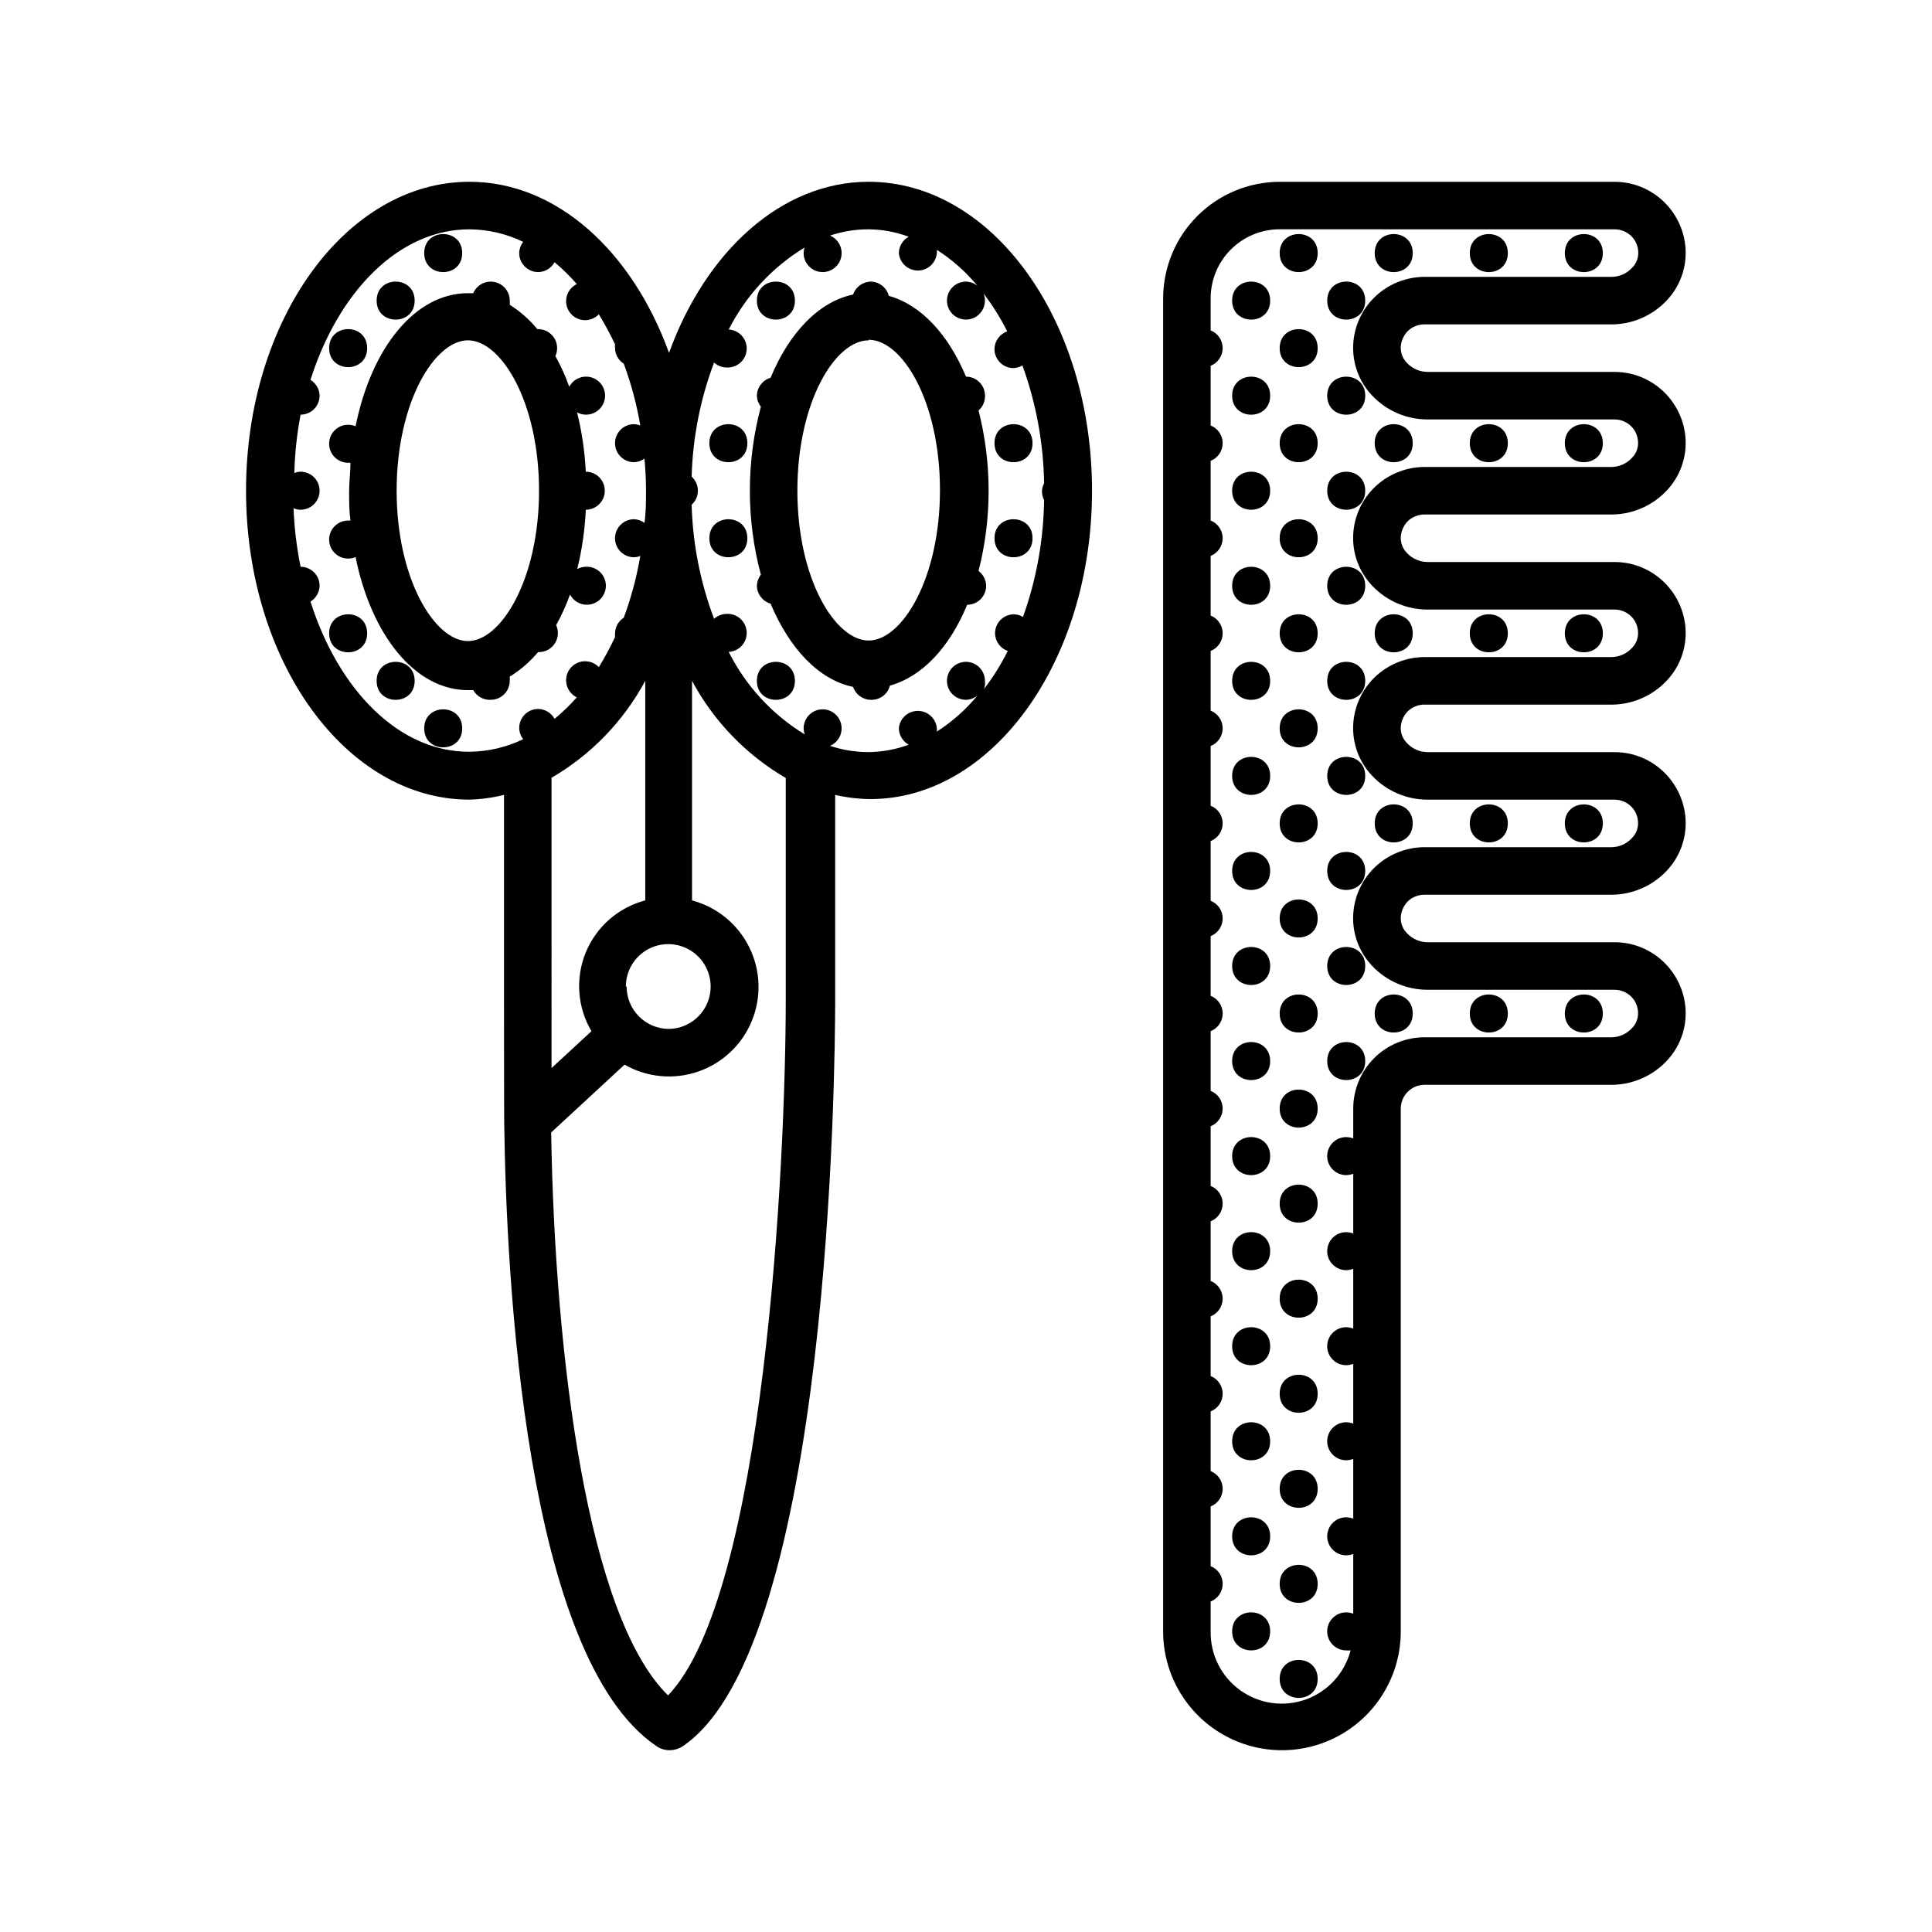 <?xml version="1.0" encoding="UTF-8"?>
<!-- Uploaded to: ICON Repo, www.iconrepo.com, Generator: ICON Repo Mixer Tools -->
<svg fill="#000000" width="800px" height="800px" version="1.1" viewBox="144 144 512 512" xmlns="http://www.w3.org/2000/svg">
 <g>
  <path d="m277.62 441.51c0.555 41.816 5.594 141.62 40.305 165.2 1.027 0.73 2.262 1.121 3.523 1.109 1.277 0.004 2.527-0.383 3.578-1.109 39.047-26.652 40.305-180.36 40.305-197.8v-54.258c3.008 0.699 6.082 1.07 9.168 1.109 32.348 0.148 58.898-36.375 58.898-81.719s-26.551-81.871-59.199-81.871c-23.125 0-43.176 18.488-52.898 45.344-9.723-26.852-29.727-45.344-52.898-45.344-32.648 0-59.199 36.527-59.199 81.871s26.551 81.867 59.195 81.867c3.094-0.086 6.168-0.508 9.172-1.258v54.258s0 29.223 0.051 32.598zm12.543-91.391c10.488-6.109 19.086-15.004 24.836-25.695v58.191c-7.121 1.867-12.957 6.969-15.762 13.781-2.801 6.809-2.242 14.543 1.504 20.879l-10.578 9.773zm-63.883-46.703c1.465-0.891 2.375-2.465 2.418-4.18 0-1.336-0.531-2.621-1.477-3.562-0.945-0.945-2.227-1.477-3.562-1.477-1.039-5.113-1.664-10.305-1.863-15.52 0.586 0.27 1.223 0.406 1.863 0.406 2.785 0 5.039-2.258 5.039-5.039 0-2.785-2.254-5.039-5.039-5.039-0.57 0.008-1.137 0.129-1.66 0.352 0.133-5.191 0.691-10.363 1.66-15.465 1.336 0 2.617-0.531 3.562-1.477 0.945-0.945 1.477-2.227 1.477-3.562-0.043-1.715-0.953-3.289-2.418-4.18 7.457-23.527 23.527-39.902 42.117-39.902 4.941 0.035 9.812 1.172 14.258 3.324-0.66 0.852-1.031 1.895-1.059 2.973 0 1.336 0.531 2.617 1.477 3.562 0.945 0.945 2.227 1.477 3.562 1.477 1.812-0.031 3.465-1.031 4.332-2.621 2.113 1.777 4.086 3.711 5.894 5.793-1.34 0.652-2.328 1.867-2.688 3.316-0.363 1.445-0.062 2.981 0.816 4.188 0.883 1.207 2.25 1.957 3.742 2.059 1.488 0.098 2.945-0.473 3.977-1.551 1.566 2.574 2.996 5.231 4.281 7.961-0.023 0.336-0.023 0.672 0 1.008 0.035 1.676 0.906 3.223 2.316 4.129 1.969 5.309 3.438 10.793 4.383 16.375-0.527-0.219-1.09-0.336-1.66-0.352-2.785 0-5.039 2.254-5.039 5.035 0 2.785 2.254 5.039 5.039 5.039 0.996-0.035 1.961-0.371 2.769-0.957 0.25 2.82 0.402 5.644 0.402 8.516s0 5.691-0.402 8.516v-0.004c-0.809-0.586-1.773-0.918-2.769-0.957-2.785 0-5.039 2.258-5.039 5.039 0 2.785 2.254 5.039 5.039 5.039 0.57-0.016 1.133-0.137 1.66-0.352-0.945 5.582-2.414 11.062-4.383 16.371-1.41 0.906-2.281 2.457-2.316 4.133-0.023 0.336-0.023 0.672 0 1.008-1.285 2.727-2.715 5.383-4.281 7.961-1.031-1.082-2.488-1.648-3.977-1.551-1.492 0.098-2.859 0.852-3.742 2.059-0.879 1.207-1.18 2.738-0.816 4.188 0.359 1.449 1.348 2.664 2.688 3.312-1.812 2.047-3.785 3.953-5.894 5.695-0.867-1.59-2.519-2.59-4.332-2.621-2.781 0-5.039 2.258-5.039 5.039 0.027 1.078 0.398 2.121 1.059 2.973-4.445 2.152-9.316 3.289-14.258 3.324-18.59 0.102-34.66-16.273-42.117-39.801zm130.99-93.961c-0.18 0.52-0.281 1.062-0.305 1.613 0 1.855 1.02 3.562 2.652 4.441 1.633 0.879 3.621 0.789 5.168-0.238 1.547-1.023 2.406-2.812 2.234-4.664-0.168-1.848-1.344-3.449-3.051-4.176 3.25-1.086 6.648-1.648 10.074-1.66 3.684 0.016 7.332 0.684 10.781 1.965-1.586 0.867-2.586 2.523-2.617 4.332 0.234 2.781 2.684 4.848 5.465 4.609 2.781-0.238 4.848-2.684 4.609-5.465 4.07 2.609 7.707 5.84 10.781 9.57-0.863-0.719-1.945-1.125-3.07-1.156-2.039 0-3.875 1.227-4.656 3.109-0.781 1.883-0.348 4.047 1.094 5.488 1.438 1.441 3.606 1.871 5.488 1.094 1.883-0.781 3.109-2.617 3.109-4.656 0.004-0.66-0.133-1.312-0.402-1.914 2.418 3.148 4.527 6.523 6.297 10.078-1.996 0.695-3.344 2.57-3.375 4.684 0 1.336 0.531 2.617 1.477 3.562 0.945 0.945 2.227 1.477 3.562 1.477 0.836-0.035 1.648-0.277 2.367-0.707 3.641 10.02 5.582 20.578 5.746 31.238-0.746 1.383-0.746 3.047 0 4.434-0.145 10.566-2.031 21.035-5.594 30.984-0.719-0.43-1.531-0.672-2.367-0.707-2.785 0-5.039 2.258-5.039 5.039 0.031 2.117 1.379 3.988 3.375 4.684-1.77 3.555-3.879 6.93-6.297 10.078 0.254-0.691 0.34-1.434 0.25-2.168 0-2.035-1.227-3.875-3.109-4.652-1.883-0.781-4.051-0.352-5.488 1.09-1.441 1.441-1.875 3.609-1.094 5.492 0.781 1.883 2.617 3.109 4.656 3.109 1.125-0.031 2.207-0.441 3.07-1.16-3.074 3.734-6.711 6.961-10.781 9.574 0.238-2.781-1.828-5.231-4.609-5.465-2.781-0.238-5.231 1.824-5.465 4.609 0.031 1.809 1.031 3.465 2.617 4.332-3.449 1.281-7.098 1.945-10.781 1.965-3.426-0.016-6.824-0.574-10.074-1.664 1.707-0.723 2.883-2.328 3.051-4.176 0.172-1.848-0.688-3.641-2.234-4.664-1.547-1.023-3.535-1.113-5.168-0.234-1.633 0.879-2.652 2.586-2.652 4.441 0.023 0.547 0.125 1.09 0.305 1.609-8.629-5.266-15.609-12.836-20.152-21.863 2.781-0.152 4.914-2.531 4.758-5.316-0.152-2.781-2.531-4.914-5.312-4.762-1.234 0.016-2.414 0.484-3.328 1.312-3.648-9.676-5.656-19.895-5.945-30.23 1.051-0.953 1.652-2.309 1.652-3.727 0-1.422-0.602-2.773-1.652-3.731 0.289-10.336 2.297-20.551 5.945-30.227 0.914 0.828 2.094 1.293 3.328 1.309 2.781 0.152 5.16-1.977 5.312-4.762 0.156-2.781-1.977-5.16-4.758-5.312 4.598-9.055 11.652-16.629 20.352-21.867zm-47.41 195.98v0.004c0-4.547 2.738-8.641 6.934-10.383 4.199-1.738 9.031-0.777 12.246 2.438 3.211 3.211 4.172 8.043 2.434 12.242s-5.836 6.938-10.379 6.938c-6.125-0.109-11.035-5.109-11.031-11.234zm-0.352 20.707c5.926 3.391 13.027 4.062 19.484 1.848 6.461-2.219 11.648-7.109 14.246-13.426 2.594-6.316 2.344-13.445-0.691-19.562-3.035-6.117-8.555-10.629-15.156-12.387v-58.191c5.746 10.711 14.344 19.621 24.84 25.746v58.742c0 43.629-5.691 157.79-31.188 184.39-21.262-20.809-29.977-89.074-30.984-149.18z"/>
  <path d="m266.49 211.07c0 6.719-10.074 6.719-10.074 0s10.074-6.719 10.074 0"/>
  <path d="m253.89 324.43c0 6.719-10.078 6.719-10.078 0 0-6.715 10.078-6.715 10.078 0"/>
  <path d="m266.49 337.02c0 6.715-10.074 6.715-10.074 0 0-6.719 10.074-6.719 10.074 0"/>
  <path d="m274.05 329.46c1.336 0 2.617-0.531 3.562-1.477 0.945-0.945 1.477-2.227 1.477-3.562 0.027-0.367 0.027-0.738 0-1.105 2.836-1.75 5.367-3.945 7.504-6.5h0.254c1.711-0.012 3.301-0.895 4.215-2.34 0.918-1.449 1.039-3.262 0.32-4.816 1.453-2.594 2.684-5.305 3.676-8.109 0.852 1.637 2.531 2.676 4.375 2.711 1.848 0.035 3.562-0.941 4.473-2.547 0.914-1.605 0.875-3.578-0.098-5.148-0.973-1.566-2.727-2.477-4.566-2.371-0.793 0.02-1.57 0.227-2.269 0.605 1.27-5.152 2.031-10.418 2.269-15.719 2.781 0 5.035-2.258 5.035-5.039 0-2.785-2.254-5.039-5.035-5.039-0.258-5.305-1.031-10.566-2.32-15.719 1.375 0.742 3.012 0.805 4.438 0.172 1.426-0.637 2.481-1.895 2.848-3.41 0.371-1.512 0.02-3.117-0.953-4.336s-2.453-1.922-4.012-1.898c-1.84 0.023-3.519 1.047-4.387 2.672-0.992-2.805-2.219-5.519-3.676-8.113 0.719-1.551 0.602-3.367-0.316-4.812s-2.504-2.328-4.219-2.34h-0.25c-2.082-2.523-4.547-4.699-7.305-6.449 0.027-0.367 0.027-0.738 0-1.109-0.008-2.391-1.691-4.449-4.035-4.926-2.348-0.477-4.703 0.762-5.641 2.961h-1.41c-14.008 0-25.594 14.508-29.773 35.266v0.004c-1.395-0.594-2.981-0.531-4.32 0.172-1.34 0.707-2.293 1.977-2.594 3.457-0.301 1.484 0.082 3.023 1.039 4.195 0.961 1.172 2.394 1.852 3.91 1.848h0.605c0 2.469-0.352 5.039-0.352 7.656 0 2.621 0 5.039 0.352 7.656h-0.605v0.004c-1.516-0.004-2.949 0.676-3.91 1.844-0.957 1.172-1.34 2.711-1.039 4.195s1.254 2.754 2.594 3.457 2.926 0.77 4.32 0.176c4.18 20.707 15.77 35.266 29.773 35.266h1.41c0.934 1.668 2.731 2.66 4.637 2.57zm-24.938-55.418c0-23.477 10.078-39.852 18.895-39.852s18.844 16.375 18.844 39.852-10.078 39.852-18.844 39.852c-8.77 0-18.895-16.375-18.895-39.852z"/>
  <path d="m241.3 236.26c0 6.715-10.074 6.715-10.074 0 0-6.719 10.074-6.719 10.074 0"/>
  <path d="m253.89 223.66c0 6.719-10.078 6.719-10.078 0 0-6.715 10.078-6.715 10.078 0"/>
  <path d="m241.3 311.83c0 6.719-10.074 6.719-10.074 0s10.074-6.719 10.074 0"/>
  <path d="m417.63 261.45c0 6.719-10.078 6.719-10.078 0 0-6.715 10.078-6.715 10.078 0"/>
  <path d="m417.63 286.64c0 6.719-10.078 6.719-10.078 0 0-6.715 10.078-6.715 10.078 0"/>
  <path d="m354.66 324.43c0 6.719-10.078 6.719-10.078 0 0-6.715 10.078-6.715 10.078 0"/>
  <path d="m354.66 223.66c0 6.719-10.078 6.719-10.078 0 0-6.715 10.078-6.715 10.078 0"/>
  <path d="m342.06 261.45c0 6.719-10.074 6.719-10.074 0 0-6.715 10.074-6.715 10.074 0"/>
  <path d="m342.06 286.64c0 6.719-10.074 6.719-10.074 0 0-6.715 10.074-6.715 10.074 0"/>
  <path d="m348.21 244.12c-2.113 0.613-3.582 2.531-3.629 4.734 0.039 1.062 0.406 2.086 1.059 2.922-3.894 14.59-3.894 29.945 0 44.539-0.652 0.836-1.02 1.859-1.059 2.922 0.047 2.199 1.516 4.117 3.629 4.734 5.039 11.941 12.746 20.152 21.867 22.066h-0.004c0.688 2.035 2.59 3.41 4.738 3.426 2.356 0.074 4.449-1.496 5.039-3.777 8.516-2.367 15.77-10.078 20.453-21.41v-0.004c1.336 0 2.617-0.531 3.562-1.473 0.945-0.945 1.477-2.227 1.477-3.562-0.031-1.551-0.777-3-2.016-3.93 3.559-13.953 3.559-28.574 0-42.523 1.129-0.988 1.754-2.43 1.711-3.93 0-1.336-0.531-2.617-1.473-3.562-0.945-0.945-2.227-1.477-3.562-1.477-4.684-11.184-11.941-19.043-20.453-21.41h-0.004c-0.559-2.176-2.492-3.715-4.734-3.777-2.148 0.016-4.051 1.391-4.738 3.426-9.117 1.914-16.926 10.125-21.863 22.066zm25.996-10.078c8.918 0 18.895 16.375 18.895 39.852 0 23.477-10.078 39.852-18.895 39.852s-18.891-16.223-18.891-39.699 9.973-39.852 18.891-39.852z"/>
  <path d="m568.77 211.07c0 6.719-10.074 6.719-10.074 0s10.074-6.719 10.074 0"/>
  <path d="m568.77 261.45c0 6.719-10.074 6.719-10.074 0 0-6.715 10.074-6.715 10.074 0"/>
  <path d="m568.77 311.83c0 6.719-10.074 6.719-10.074 0s10.074-6.719 10.074 0"/>
  <path d="m568.77 362.21c0 6.719-10.074 6.719-10.074 0 0-6.715 10.074-6.715 10.074 0"/>
  <path d="m568.77 412.59c0 6.719-10.074 6.719-10.074 0s10.074-6.719 10.074 0"/>
  <path d="m543.59 211.07c0 6.719-10.078 6.719-10.078 0s10.078-6.719 10.078 0"/>
  <path d="m543.59 261.45c0 6.719-10.078 6.719-10.078 0 0-6.715 10.078-6.715 10.078 0"/>
  <path d="m543.59 311.83c0 6.719-10.078 6.719-10.078 0s10.078-6.719 10.078 0"/>
  <path d="m543.59 362.21c0 6.719-10.078 6.719-10.078 0 0-6.715 10.078-6.715 10.078 0"/>
  <path d="m543.59 412.59c0 6.719-10.078 6.719-10.078 0s10.078-6.719 10.078 0"/>
  <path d="m518.39 211.07c0 6.719-10.078 6.719-10.078 0s10.078-6.719 10.078 0"/>
  <path d="m505.8 223.66c0 6.719-10.074 6.719-10.074 0 0-6.715 10.074-6.715 10.074 0"/>
  <path d="m518.39 261.45c0 6.719-10.078 6.719-10.078 0 0-6.715 10.078-6.715 10.078 0"/>
  <path d="m505.8 274.05c0 6.715-10.074 6.715-10.074 0 0-6.719 10.074-6.719 10.074 0"/>
  <path d="m518.39 311.83c0 6.719-10.078 6.719-10.078 0s10.078-6.719 10.078 0"/>
  <path d="m505.8 324.43c0 6.719-10.074 6.719-10.074 0 0-6.715 10.074-6.715 10.074 0"/>
  <path d="m518.39 362.21c0 6.719-10.078 6.719-10.078 0 0-6.715 10.078-6.715 10.078 0"/>
  <path d="m505.8 374.81c0 6.719-10.074 6.719-10.074 0s10.074-6.719 10.074 0"/>
  <path d="m518.39 412.59c0 6.719-10.078 6.719-10.078 0s10.078-6.719 10.078 0"/>
  <path d="m505.8 425.19c0 6.719-10.074 6.719-10.074 0 0-6.715 10.074-6.715 10.074 0"/>
  <path d="m493.2 211.07c0 6.719-10.074 6.719-10.074 0s10.074-6.719 10.074 0"/>
  <path d="m493.2 236.26c0 6.715-10.074 6.715-10.074 0 0-6.719 10.074-6.719 10.074 0"/>
  <path d="m505.8 248.86c0 6.719-10.074 6.719-10.074 0s10.074-6.719 10.074 0"/>
  <path d="m493.2 261.45c0 6.719-10.074 6.719-10.074 0 0-6.715 10.074-6.715 10.074 0"/>
  <path d="m493.2 286.64c0 6.719-10.074 6.719-10.074 0 0-6.715 10.074-6.715 10.074 0"/>
  <path d="m505.8 299.24c0 6.715-10.074 6.715-10.074 0 0-6.719 10.074-6.719 10.074 0"/>
  <path d="m493.2 311.83c0 6.719-10.074 6.719-10.074 0s10.074-6.719 10.074 0"/>
  <path d="m493.2 337.02c0 6.715-10.074 6.715-10.074 0 0-6.719 10.074-6.719 10.074 0"/>
  <path d="m505.8 349.62c0 6.719-10.074 6.719-10.074 0s10.074-6.719 10.074 0"/>
  <path d="m493.2 362.21c0 6.719-10.074 6.719-10.074 0 0-6.715 10.074-6.715 10.074 0"/>
  <path d="m493.2 387.4c0 6.719-10.074 6.719-10.074 0 0-6.715 10.074-6.715 10.074 0"/>
  <path d="m505.8 400c0 6.715-10.074 6.715-10.074 0 0-6.719 10.074-6.719 10.074 0"/>
  <path d="m493.2 412.59c0 6.719-10.074 6.719-10.074 0s10.074-6.719 10.074 0"/>
  <path d="m493.2 437.79c0 6.715-10.074 6.715-10.074 0 0-6.719 10.074-6.719 10.074 0"/>
  <path d="m480.61 450.38c0 6.719-10.078 6.719-10.078 0s10.078-6.719 10.078 0"/>
  <path d="m493.2 462.98c0 6.715-10.074 6.715-10.074 0 0-6.719 10.074-6.719 10.074 0"/>
  <path d="m480.61 475.57c0 6.719-10.078 6.719-10.078 0s10.078-6.719 10.078 0"/>
  <path d="m493.2 488.16c0 6.719-10.074 6.719-10.074 0 0-6.715 10.074-6.715 10.074 0"/>
  <path d="m480.61 500.76c0 6.715-10.078 6.715-10.078 0 0-6.719 10.078-6.719 10.078 0"/>
  <path d="m493.2 513.36c0 6.719-10.074 6.719-10.074 0s10.074-6.719 10.074 0"/>
  <path d="m480.61 525.95c0 6.719-10.078 6.719-10.078 0 0-6.715 10.078-6.715 10.078 0"/>
  <path d="m493.2 538.55c0 6.715-10.074 6.715-10.074 0 0-6.719 10.074-6.719 10.074 0"/>
  <path d="m480.61 551.14c0 6.719-10.078 6.719-10.078 0 0-6.715 10.078-6.715 10.078 0"/>
  <path d="m493.2 563.74c0 6.715-10.074 6.715-10.074 0 0-6.719 10.074-6.719 10.074 0"/>
  <path d="m480.61 576.33c0 6.719-10.078 6.719-10.078 0s10.078-6.719 10.078 0"/>
  <path d="m493.2 588.93c0 6.719-10.074 6.719-10.074 0 0-6.715 10.074-6.715 10.074 0"/>
  <path d="m480.61 223.66c0 6.719-10.078 6.719-10.078 0 0-6.715 10.078-6.715 10.078 0"/>
  <path d="m480.61 248.86c0 6.719-10.078 6.719-10.078 0s10.078-6.719 10.078 0"/>
  <path d="m480.61 274.05c0 6.715-10.078 6.715-10.078 0 0-6.719 10.078-6.719 10.078 0"/>
  <path d="m480.61 299.24c0 6.715-10.078 6.715-10.078 0 0-6.719 10.078-6.719 10.078 0"/>
  <path d="m480.61 324.43c0 6.719-10.078 6.719-10.078 0 0-6.715 10.078-6.715 10.078 0"/>
  <path d="m480.61 349.62c0 6.719-10.078 6.719-10.078 0s10.078-6.719 10.078 0"/>
  <path d="m480.61 374.81c0 6.719-10.078 6.719-10.078 0s10.078-6.719 10.078 0"/>
  <path d="m480.61 400c0 6.715-10.078 6.715-10.078 0 0-6.719 10.078-6.719 10.078 0"/>
  <path d="m480.61 425.19c0 6.719-10.078 6.719-10.078 0 0-6.715 10.078-6.715 10.078 0"/>
  <path d="m483.13 192.18c-8.188 0.016-16.035 3.273-21.824 9.062-5.789 5.789-9.047 13.637-9.062 21.824v353.27c0 11.25 6.004 21.645 15.746 27.27 9.742 5.625 21.746 5.625 31.488 0 9.742-5.625 15.742-16.02 15.742-27.27v-138.55c0-3.481 2.82-6.297 6.297-6.297h49.777c5.441-0.078 10.621-2.348 14.359-6.301 3.516-3.684 5.344-8.668 5.039-13.754-0.289-4.594-2.242-8.93-5.492-12.191-3.531-3.559-8.34-5.555-13.352-5.543h-49.523c-2.062-0.008-4.031-0.863-5.441-2.367-1.152-1.137-1.758-2.715-1.664-4.332 0.113-1.531 0.754-2.973 1.816-4.082 1.191-1.176 2.805-1.828 4.481-1.812h49.777c5.441-0.074 10.621-2.348 14.359-6.297 3.516-3.688 5.344-8.668 5.039-13.754-0.289-4.598-2.242-8.93-5.492-12.191-3.531-3.559-8.34-5.555-13.352-5.543h-49.523c-2.062-0.008-4.031-0.863-5.441-2.367-1.152-1.141-1.758-2.719-1.664-4.332 0.113-1.531 0.754-2.973 1.816-4.082 1.191-1.18 2.805-1.832 4.481-1.812h49.777c5.441-0.078 10.621-2.348 14.359-6.301 3.516-3.684 5.344-8.668 5.039-13.754-0.289-4.594-2.242-8.93-5.492-12.191-3.531-3.559-8.34-5.555-13.352-5.543h-49.523c-2.062-0.008-4.031-0.863-5.441-2.367-1.152-1.137-1.758-2.715-1.664-4.332 0.113-1.531 0.754-2.973 1.816-4.082 1.191-1.176 2.805-1.828 4.481-1.812h49.777c5.441-0.074 10.621-2.348 14.359-6.297 3.516-3.688 5.344-8.668 5.039-13.754-0.289-4.598-2.242-8.93-5.492-12.191-3.531-3.559-8.34-5.555-13.352-5.543h-49.523c-2.062-0.008-4.031-0.867-5.441-2.367-1.152-1.141-1.758-2.719-1.664-4.336 0.113-1.527 0.754-2.973 1.816-4.078 1.191-1.18 2.805-1.832 4.481-1.816h49.777c5.441-0.074 10.621-2.344 14.359-6.297 3.516-3.684 5.344-8.668 5.039-13.754-0.289-4.594-2.242-8.93-5.492-12.191-3.531-3.559-8.34-5.555-13.352-5.543zm88.77 12.594v0.004c1.66-0.004 3.254 0.648 4.434 1.812 1.098 1.082 1.746 2.539 1.812 4.082 0.113 1.617-0.496 3.203-1.66 4.332-1.395 1.5-3.344 2.356-5.391 2.367h-49.578c-5.019 0.012-9.836 2.004-13.398 5.543-3.262 3.254-5.215 7.594-5.492 12.191-0.305 5.086 1.52 10.066 5.039 13.754 3.801 4.016 9.082 6.293 14.609 6.297h49.574c1.66-0.004 3.254 0.648 4.434 1.816 1.098 1.082 1.746 2.539 1.812 4.078 0.113 1.621-0.492 3.207-1.66 4.332-1.395 1.504-3.344 2.359-5.391 2.371h-49.527c-5.019 0.012-9.836 2.004-13.398 5.539-3.262 3.258-5.215 7.594-5.492 12.195-0.305 5.082 1.52 10.066 5.039 13.754 3.801 4.012 9.082 6.289 14.609 6.297h49.574c1.66-0.004 3.254 0.648 4.434 1.812 1.098 1.082 1.746 2.539 1.812 4.082 0.113 1.617-0.492 3.203-1.66 4.332-1.395 1.5-3.344 2.356-5.391 2.367h-49.527c-5.019 0.012-9.836 2.004-13.398 5.543-3.262 3.254-5.215 7.594-5.492 12.191-0.305 5.086 1.52 10.07 5.039 13.754 3.801 4.016 9.082 6.293 14.609 6.297h49.574c1.66 0 3.254 0.648 4.434 1.816 1.098 1.082 1.746 2.539 1.812 4.078 0.113 1.621-0.492 3.207-1.66 4.332-1.395 1.504-3.344 2.359-5.391 2.371h-49.527c-5.019 0.012-9.836 2.004-13.398 5.539-3.262 3.258-5.215 7.594-5.492 12.195-0.305 5.082 1.52 10.066 5.039 13.754 3.801 4.012 9.082 6.289 14.609 6.297h49.574c1.66-0.004 3.254 0.648 4.434 1.812 1.098 1.082 1.746 2.539 1.812 4.082 0.113 1.617-0.492 3.203-1.66 4.332-1.395 1.5-3.344 2.359-5.391 2.367h-49.527c-5.008 0-9.812 1.992-13.359 5.535-3.543 3.543-5.531 8.348-5.531 13.359v7.91c-0.598-0.219-1.227-0.34-1.863-0.355-2.785 0-5.039 2.258-5.039 5.039s2.254 5.039 5.039 5.039c0.637-0.016 1.266-0.137 1.863-0.352v15.82-0.004c-0.598-0.215-1.227-0.336-1.863-0.352-2.785 0-5.039 2.258-5.039 5.039s2.254 5.039 5.039 5.039c0.637-0.016 1.266-0.137 1.863-0.355v15.82c-0.598-0.219-1.227-0.336-1.863-0.352-2.785 0-5.039 2.254-5.039 5.039 0 2.781 2.254 5.035 5.039 5.035 0.637-0.012 1.266-0.133 1.863-0.352v15.82c-0.598-0.219-1.227-0.336-1.863-0.352-2.785 0-5.039 2.254-5.039 5.035 0 2.785 2.254 5.039 5.039 5.039 0.637-0.016 1.266-0.133 1.863-0.352v15.82c-0.598-0.219-1.227-0.34-1.863-0.355-2.785 0-5.039 2.258-5.039 5.039 0 2.785 2.254 5.039 5.039 5.039 0.637-0.016 1.266-0.133 1.863-0.352v15.82-0.004c-0.598-0.215-1.227-0.336-1.863-0.352-2.785 0-5.039 2.258-5.039 5.039s2.254 5.039 5.039 5.039c0.383 0.043 0.773 0.043 1.156 0-1.555 6.004-5.965 10.859-11.793 12.98-5.832 2.121-12.332 1.238-17.383-2.363-5.051-3.598-8.008-9.453-7.902-15.656v-7.91c1.922-0.762 3.184-2.617 3.184-4.684 0-2.07-1.262-3.926-3.184-4.688v-15.82c1.922-0.758 3.184-2.617 3.184-4.684 0-2.07-1.262-3.926-3.184-4.688v-15.816c1.922-0.762 3.184-2.621 3.184-4.688 0-2.066-1.262-3.926-3.184-4.684v-15.82c1.922-0.762 3.184-2.617 3.184-4.688 0-2.066-1.262-3.926-3.184-4.684v-15.82c1.922-0.762 3.184-2.617 3.184-4.684 0-2.07-1.262-3.926-3.184-4.688v-15.82c1.922-0.758 3.184-2.617 3.184-4.684 0-2.07-1.262-3.926-3.184-4.688v-15.82c1.922-0.758 3.184-2.617 3.184-4.684s-1.262-3.926-3.184-4.684v-15.82c1.922-0.762 3.184-2.617 3.184-4.688 0-2.066-1.262-3.926-3.184-4.684v-15.82c1.922-0.762 3.184-2.617 3.184-4.688 0-2.066-1.262-3.922-3.184-4.684v-15.82c1.922-0.758 3.184-2.617 3.184-4.684 0-2.07-1.262-3.926-3.184-4.688v-15.82c1.922-0.758 3.184-2.617 3.184-4.684 0-2.066-1.262-3.926-3.184-4.688v-15.816c1.922-0.762 3.184-2.617 3.184-4.688 0-2.066-1.262-3.926-3.184-4.684v-15.82c1.922-0.762 3.184-2.617 3.184-4.688 0-2.066-1.262-3.922-3.184-4.684v-15.82c1.922-0.758 3.184-2.617 3.184-4.684 0-2.07-1.262-3.926-3.184-4.688v-8.512c0-4.852 1.926-9.504 5.356-12.934 3.43-3.43 8.082-5.356 12.934-5.356z"/>
 </g>
</svg>